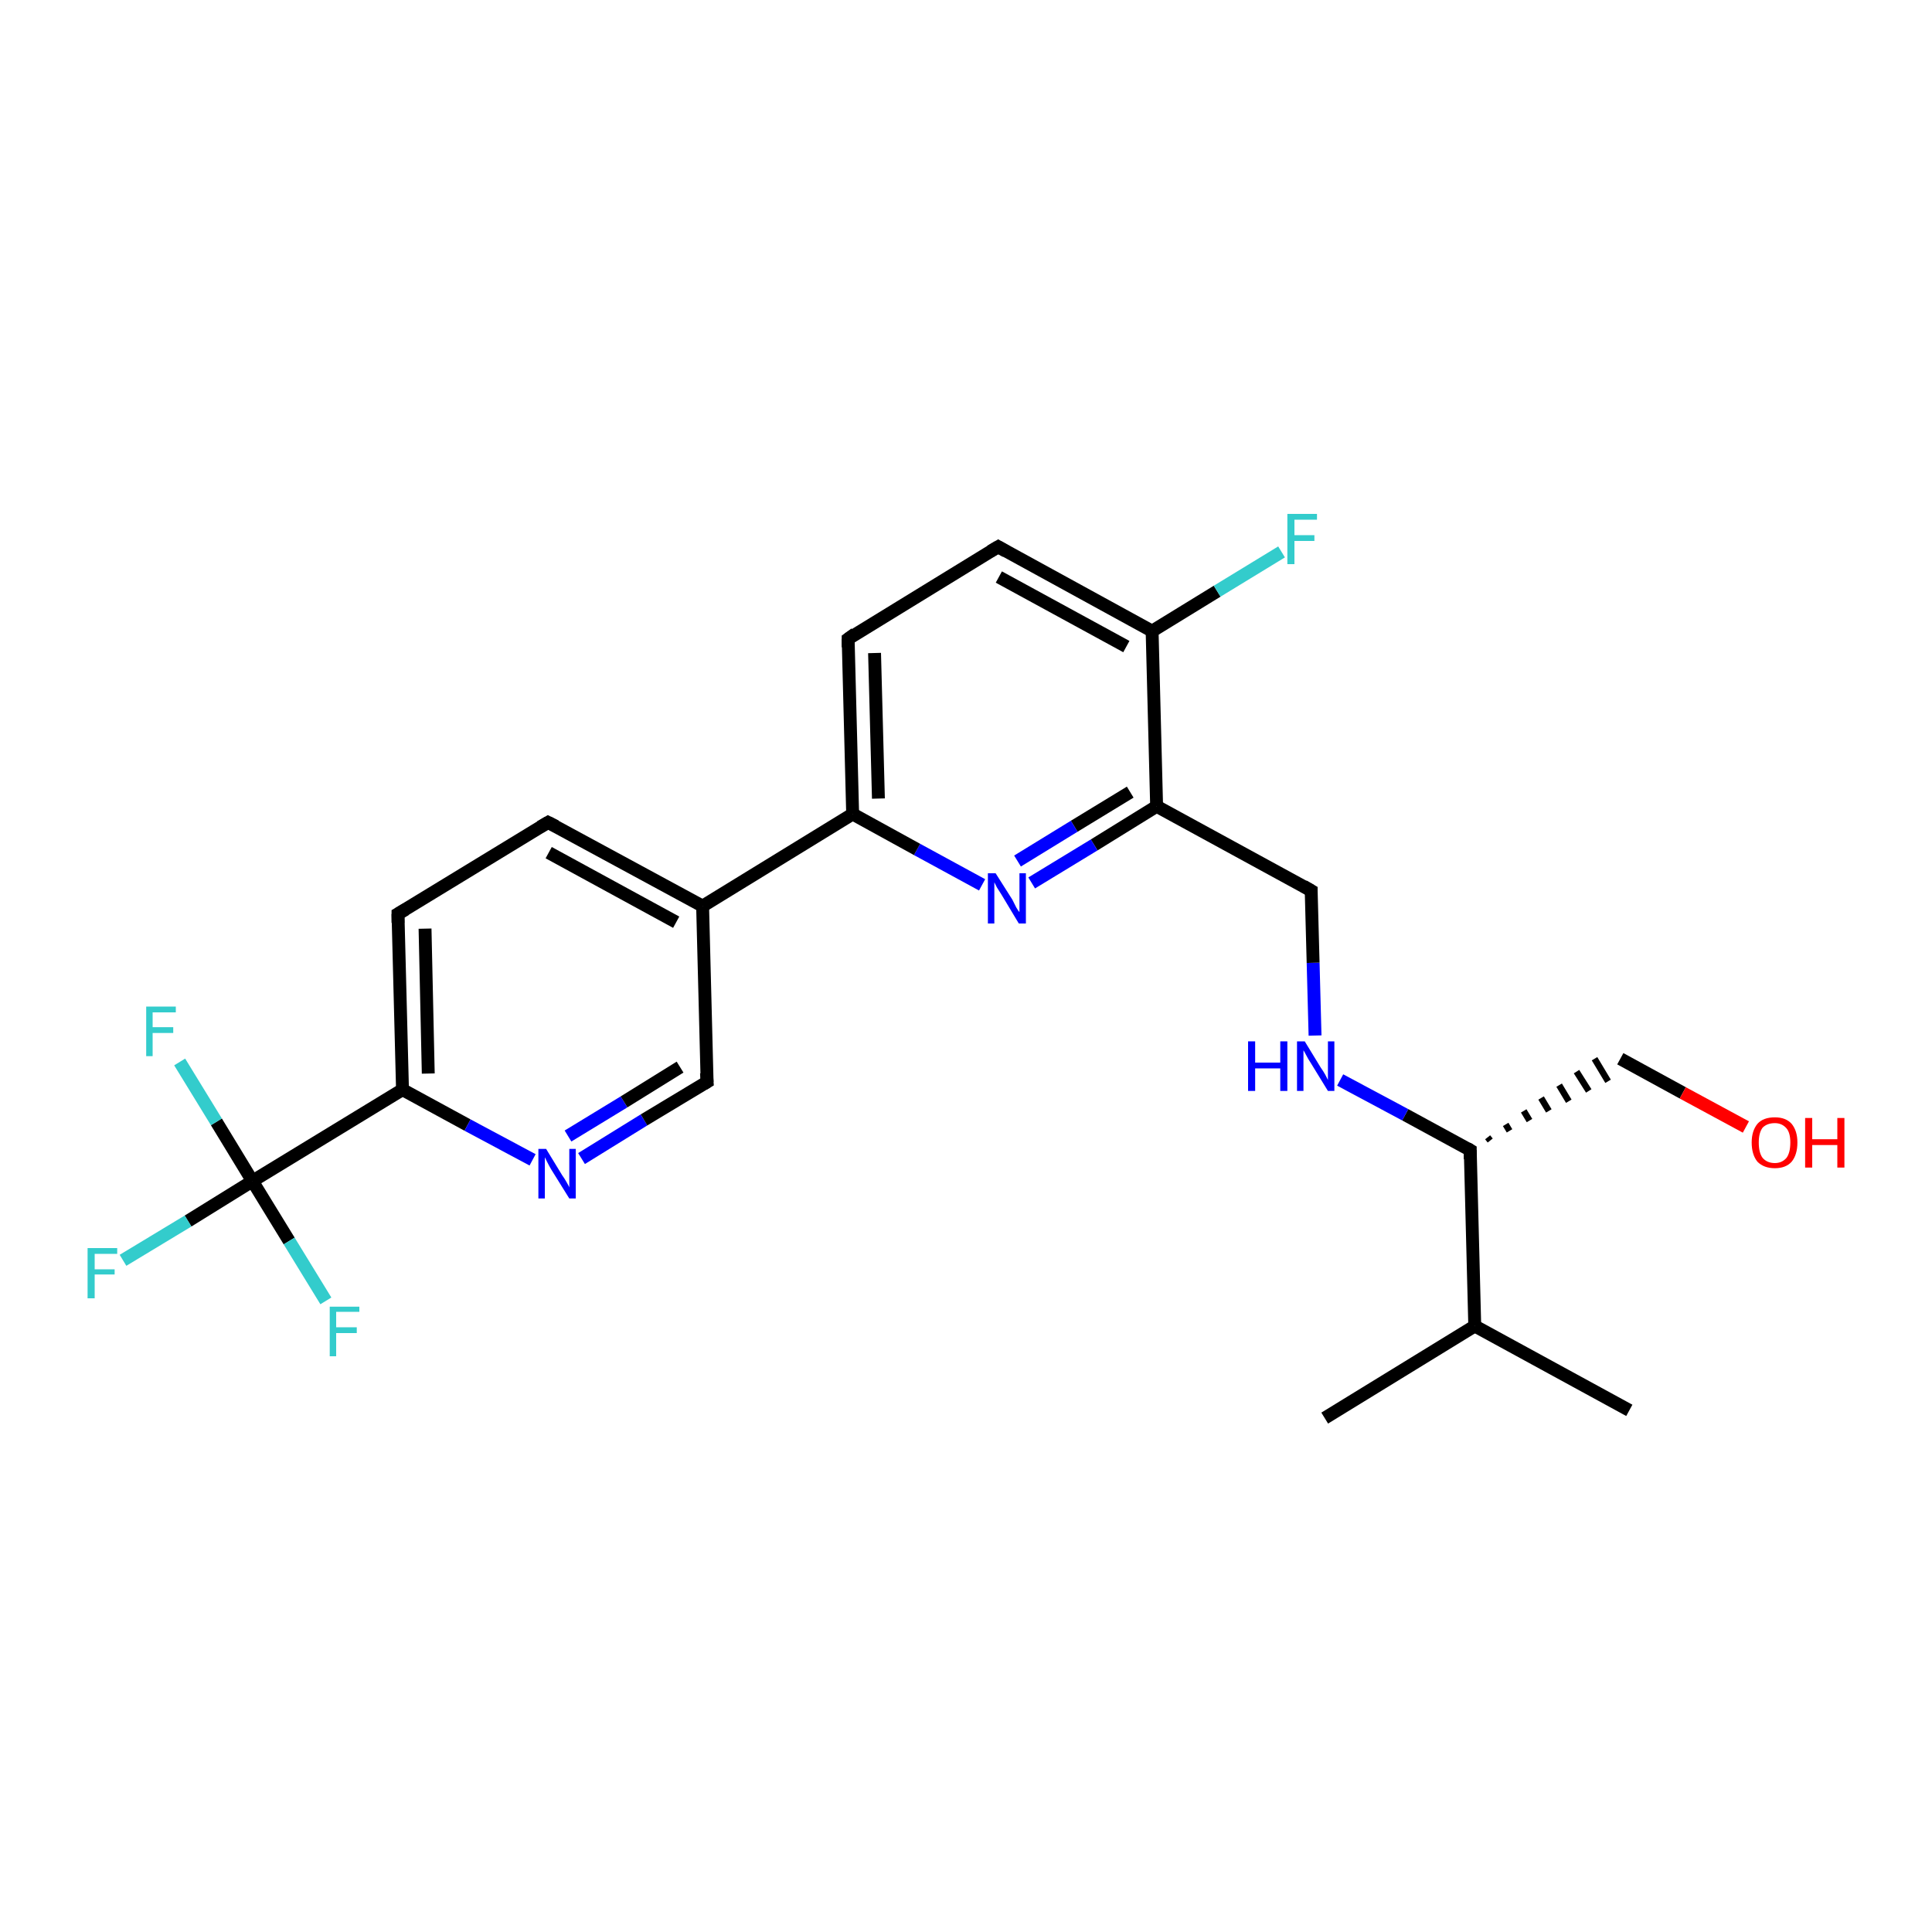 <?xml version='1.0' encoding='iso-8859-1'?>
<svg version='1.1' baseProfile='full'
              xmlns='http://www.w3.org/2000/svg'
                      xmlns:rdkit='http://www.rdkit.org/xml'
                      xmlns:xlink='http://www.w3.org/1999/xlink'
                  xml:space='preserve'
width='300px' height='300px' viewBox='0 0 300 300'>
<!-- END OF HEADER -->
<rect style='opacity:1.0;fill:#FFFFFF;stroke:none' width='300.0' height='300.0' x='0.0' y='0.0'> </rect>
<path class='bond-0 atom-0 atom-1' d='M 253.0,219.0 L 229.0,205.9' style='fill:none;fill-rule:evenodd;stroke:#000000;stroke-width:2.0px;stroke-linecap:butt;stroke-linejoin:miter;stroke-opacity:1' />
<path class='bond-1 atom-1 atom-2' d='M 229.0,205.9 L 205.7,220.2' style='fill:none;fill-rule:evenodd;stroke:#000000;stroke-width:2.0px;stroke-linecap:butt;stroke-linejoin:miter;stroke-opacity:1' />
<path class='bond-2 atom-1 atom-3' d='M 229.0,205.9 L 228.3,178.6' style='fill:none;fill-rule:evenodd;stroke:#000000;stroke-width:2.0px;stroke-linecap:butt;stroke-linejoin:miter;stroke-opacity:1' />
<path class='bond-3 atom-3 atom-4' d='M 231.4,177.1 L 231.0,176.6' style='fill:none;fill-rule:evenodd;stroke:#000000;stroke-width:1.0px;stroke-linecap:butt;stroke-linejoin:miter;stroke-opacity:1' />
<path class='bond-3 atom-3 atom-4' d='M 234.4,175.6 L 233.8,174.6' style='fill:none;fill-rule:evenodd;stroke:#000000;stroke-width:1.0px;stroke-linecap:butt;stroke-linejoin:miter;stroke-opacity:1' />
<path class='bond-3 atom-3 atom-4' d='M 237.5,174.0 L 236.6,172.5' style='fill:none;fill-rule:evenodd;stroke:#000000;stroke-width:1.0px;stroke-linecap:butt;stroke-linejoin:miter;stroke-opacity:1' />
<path class='bond-3 atom-3 atom-4' d='M 240.5,172.5 L 239.3,170.5' style='fill:none;fill-rule:evenodd;stroke:#000000;stroke-width:1.0px;stroke-linecap:butt;stroke-linejoin:miter;stroke-opacity:1' />
<path class='bond-3 atom-3 atom-4' d='M 243.6,171.0 L 242.1,168.5' style='fill:none;fill-rule:evenodd;stroke:#000000;stroke-width:1.0px;stroke-linecap:butt;stroke-linejoin:miter;stroke-opacity:1' />
<path class='bond-3 atom-3 atom-4' d='M 246.7,169.4 L 244.8,166.4' style='fill:none;fill-rule:evenodd;stroke:#000000;stroke-width:1.0px;stroke-linecap:butt;stroke-linejoin:miter;stroke-opacity:1' />
<path class='bond-3 atom-3 atom-4' d='M 249.7,167.9 L 247.6,164.4' style='fill:none;fill-rule:evenodd;stroke:#000000;stroke-width:1.0px;stroke-linecap:butt;stroke-linejoin:miter;stroke-opacity:1' />
<path class='bond-4 atom-4 atom-5' d='M 251.6,164.4 L 261.3,169.7' style='fill:none;fill-rule:evenodd;stroke:#000000;stroke-width:2.0px;stroke-linecap:butt;stroke-linejoin:miter;stroke-opacity:1' />
<path class='bond-4 atom-4 atom-5' d='M 261.3,169.7 L 271.1,175.0' style='fill:none;fill-rule:evenodd;stroke:#FF0000;stroke-width:2.0px;stroke-linecap:butt;stroke-linejoin:miter;stroke-opacity:1' />
<path class='bond-5 atom-3 atom-6' d='M 228.3,178.6 L 218.2,173.1' style='fill:none;fill-rule:evenodd;stroke:#000000;stroke-width:2.0px;stroke-linecap:butt;stroke-linejoin:miter;stroke-opacity:1' />
<path class='bond-5 atom-3 atom-6' d='M 218.2,173.1 L 208.1,167.7' style='fill:none;fill-rule:evenodd;stroke:#0000FF;stroke-width:2.0px;stroke-linecap:butt;stroke-linejoin:miter;stroke-opacity:1' />
<path class='bond-6 atom-6 atom-7' d='M 204.2,160.8 L 203.9,149.5' style='fill:none;fill-rule:evenodd;stroke:#0000FF;stroke-width:2.0px;stroke-linecap:butt;stroke-linejoin:miter;stroke-opacity:1' />
<path class='bond-6 atom-6 atom-7' d='M 203.9,149.5 L 203.6,138.3' style='fill:none;fill-rule:evenodd;stroke:#000000;stroke-width:2.0px;stroke-linecap:butt;stroke-linejoin:miter;stroke-opacity:1' />
<path class='bond-7 atom-7 atom-8' d='M 203.6,138.3 L 179.6,125.2' style='fill:none;fill-rule:evenodd;stroke:#000000;stroke-width:2.0px;stroke-linecap:butt;stroke-linejoin:miter;stroke-opacity:1' />
<path class='bond-8 atom-8 atom-9' d='M 179.6,125.2 L 169.9,131.2' style='fill:none;fill-rule:evenodd;stroke:#000000;stroke-width:2.0px;stroke-linecap:butt;stroke-linejoin:miter;stroke-opacity:1' />
<path class='bond-8 atom-8 atom-9' d='M 169.9,131.2 L 160.2,137.1' style='fill:none;fill-rule:evenodd;stroke:#0000FF;stroke-width:2.0px;stroke-linecap:butt;stroke-linejoin:miter;stroke-opacity:1' />
<path class='bond-8 atom-8 atom-9' d='M 175.5,123.0 L 166.8,128.3' style='fill:none;fill-rule:evenodd;stroke:#000000;stroke-width:2.0px;stroke-linecap:butt;stroke-linejoin:miter;stroke-opacity:1' />
<path class='bond-8 atom-8 atom-9' d='M 166.8,128.3 L 158.0,133.7' style='fill:none;fill-rule:evenodd;stroke:#0000FF;stroke-width:2.0px;stroke-linecap:butt;stroke-linejoin:miter;stroke-opacity:1' />
<path class='bond-9 atom-9 atom-10' d='M 152.5,137.4 L 142.4,131.9' style='fill:none;fill-rule:evenodd;stroke:#0000FF;stroke-width:2.0px;stroke-linecap:butt;stroke-linejoin:miter;stroke-opacity:1' />
<path class='bond-9 atom-9 atom-10' d='M 142.4,131.9 L 132.4,126.4' style='fill:none;fill-rule:evenodd;stroke:#000000;stroke-width:2.0px;stroke-linecap:butt;stroke-linejoin:miter;stroke-opacity:1' />
<path class='bond-10 atom-10 atom-11' d='M 132.4,126.4 L 131.7,99.2' style='fill:none;fill-rule:evenodd;stroke:#000000;stroke-width:2.0px;stroke-linecap:butt;stroke-linejoin:miter;stroke-opacity:1' />
<path class='bond-10 atom-10 atom-11' d='M 136.4,124.0 L 135.8,101.4' style='fill:none;fill-rule:evenodd;stroke:#000000;stroke-width:2.0px;stroke-linecap:butt;stroke-linejoin:miter;stroke-opacity:1' />
<path class='bond-11 atom-11 atom-12' d='M 131.7,99.2 L 155.0,84.9' style='fill:none;fill-rule:evenodd;stroke:#000000;stroke-width:2.0px;stroke-linecap:butt;stroke-linejoin:miter;stroke-opacity:1' />
<path class='bond-12 atom-12 atom-13' d='M 155.0,84.9 L 178.9,98.0' style='fill:none;fill-rule:evenodd;stroke:#000000;stroke-width:2.0px;stroke-linecap:butt;stroke-linejoin:miter;stroke-opacity:1' />
<path class='bond-12 atom-12 atom-13' d='M 155.1,89.6 L 174.9,100.4' style='fill:none;fill-rule:evenodd;stroke:#000000;stroke-width:2.0px;stroke-linecap:butt;stroke-linejoin:miter;stroke-opacity:1' />
<path class='bond-13 atom-13 atom-14' d='M 178.9,98.0 L 189.0,91.8' style='fill:none;fill-rule:evenodd;stroke:#000000;stroke-width:2.0px;stroke-linecap:butt;stroke-linejoin:miter;stroke-opacity:1' />
<path class='bond-13 atom-13 atom-14' d='M 189.0,91.8 L 199.0,85.7' style='fill:none;fill-rule:evenodd;stroke:#33CCCC;stroke-width:2.0px;stroke-linecap:butt;stroke-linejoin:miter;stroke-opacity:1' />
<path class='bond-14 atom-10 atom-15' d='M 132.4,126.4 L 109.1,140.7' style='fill:none;fill-rule:evenodd;stroke:#000000;stroke-width:2.0px;stroke-linecap:butt;stroke-linejoin:miter;stroke-opacity:1' />
<path class='bond-15 atom-15 atom-16' d='M 109.1,140.7 L 85.1,127.7' style='fill:none;fill-rule:evenodd;stroke:#000000;stroke-width:2.0px;stroke-linecap:butt;stroke-linejoin:miter;stroke-opacity:1' />
<path class='bond-15 atom-15 atom-16' d='M 105.0,143.2 L 85.2,132.4' style='fill:none;fill-rule:evenodd;stroke:#000000;stroke-width:2.0px;stroke-linecap:butt;stroke-linejoin:miter;stroke-opacity:1' />
<path class='bond-16 atom-16 atom-17' d='M 85.1,127.7 L 61.8,141.9' style='fill:none;fill-rule:evenodd;stroke:#000000;stroke-width:2.0px;stroke-linecap:butt;stroke-linejoin:miter;stroke-opacity:1' />
<path class='bond-17 atom-17 atom-18' d='M 61.8,141.9 L 62.5,169.2' style='fill:none;fill-rule:evenodd;stroke:#000000;stroke-width:2.0px;stroke-linecap:butt;stroke-linejoin:miter;stroke-opacity:1' />
<path class='bond-17 atom-17 atom-18' d='M 66.0,144.2 L 66.5,166.7' style='fill:none;fill-rule:evenodd;stroke:#000000;stroke-width:2.0px;stroke-linecap:butt;stroke-linejoin:miter;stroke-opacity:1' />
<path class='bond-18 atom-18 atom-19' d='M 62.5,169.2 L 72.6,174.7' style='fill:none;fill-rule:evenodd;stroke:#000000;stroke-width:2.0px;stroke-linecap:butt;stroke-linejoin:miter;stroke-opacity:1' />
<path class='bond-18 atom-18 atom-19' d='M 72.6,174.7 L 82.7,180.1' style='fill:none;fill-rule:evenodd;stroke:#0000FF;stroke-width:2.0px;stroke-linecap:butt;stroke-linejoin:miter;stroke-opacity:1' />
<path class='bond-19 atom-19 atom-20' d='M 90.3,179.9 L 100.0,173.9' style='fill:none;fill-rule:evenodd;stroke:#0000FF;stroke-width:2.0px;stroke-linecap:butt;stroke-linejoin:miter;stroke-opacity:1' />
<path class='bond-19 atom-19 atom-20' d='M 100.0,173.9 L 109.8,168.0' style='fill:none;fill-rule:evenodd;stroke:#000000;stroke-width:2.0px;stroke-linecap:butt;stroke-linejoin:miter;stroke-opacity:1' />
<path class='bond-19 atom-19 atom-20' d='M 88.2,176.4 L 96.9,171.1' style='fill:none;fill-rule:evenodd;stroke:#0000FF;stroke-width:2.0px;stroke-linecap:butt;stroke-linejoin:miter;stroke-opacity:1' />
<path class='bond-19 atom-19 atom-20' d='M 96.9,171.1 L 105.6,165.7' style='fill:none;fill-rule:evenodd;stroke:#000000;stroke-width:2.0px;stroke-linecap:butt;stroke-linejoin:miter;stroke-opacity:1' />
<path class='bond-20 atom-18 atom-21' d='M 62.5,169.2 L 39.2,183.4' style='fill:none;fill-rule:evenodd;stroke:#000000;stroke-width:2.0px;stroke-linecap:butt;stroke-linejoin:miter;stroke-opacity:1' />
<path class='bond-21 atom-21 atom-22' d='M 39.2,183.4 L 29.2,189.6' style='fill:none;fill-rule:evenodd;stroke:#000000;stroke-width:2.0px;stroke-linecap:butt;stroke-linejoin:miter;stroke-opacity:1' />
<path class='bond-21 atom-21 atom-22' d='M 29.2,189.6 L 19.1,195.7' style='fill:none;fill-rule:evenodd;stroke:#33CCCC;stroke-width:2.0px;stroke-linecap:butt;stroke-linejoin:miter;stroke-opacity:1' />
<path class='bond-22 atom-21 atom-23' d='M 39.2,183.4 L 33.6,174.2' style='fill:none;fill-rule:evenodd;stroke:#000000;stroke-width:2.0px;stroke-linecap:butt;stroke-linejoin:miter;stroke-opacity:1' />
<path class='bond-22 atom-21 atom-23' d='M 33.6,174.2 L 27.9,164.9' style='fill:none;fill-rule:evenodd;stroke:#33CCCC;stroke-width:2.0px;stroke-linecap:butt;stroke-linejoin:miter;stroke-opacity:1' />
<path class='bond-23 atom-21 atom-24' d='M 39.2,183.4 L 44.9,192.7' style='fill:none;fill-rule:evenodd;stroke:#000000;stroke-width:2.0px;stroke-linecap:butt;stroke-linejoin:miter;stroke-opacity:1' />
<path class='bond-23 atom-21 atom-24' d='M 44.9,192.7 L 50.6,202.0' style='fill:none;fill-rule:evenodd;stroke:#33CCCC;stroke-width:2.0px;stroke-linecap:butt;stroke-linejoin:miter;stroke-opacity:1' />
<path class='bond-24 atom-13 atom-8' d='M 178.9,98.0 L 179.6,125.2' style='fill:none;fill-rule:evenodd;stroke:#000000;stroke-width:2.0px;stroke-linecap:butt;stroke-linejoin:miter;stroke-opacity:1' />
<path class='bond-25 atom-20 atom-15' d='M 109.8,168.0 L 109.1,140.7' style='fill:none;fill-rule:evenodd;stroke:#000000;stroke-width:2.0px;stroke-linecap:butt;stroke-linejoin:miter;stroke-opacity:1' />
<path d='M 228.3,180.0 L 228.3,178.6 L 227.8,178.3' style='fill:none;stroke:#000000;stroke-width:2.0px;stroke-linecap:butt;stroke-linejoin:miter;stroke-opacity:1;' />
<path d='M 203.6,138.9 L 203.6,138.3 L 202.4,137.6' style='fill:none;stroke:#000000;stroke-width:2.0px;stroke-linecap:butt;stroke-linejoin:miter;stroke-opacity:1;' />
<path d='M 131.7,100.5 L 131.7,99.2 L 132.8,98.4' style='fill:none;stroke:#000000;stroke-width:2.0px;stroke-linecap:butt;stroke-linejoin:miter;stroke-opacity:1;' />
<path d='M 153.8,85.6 L 155.0,84.9 L 156.2,85.6' style='fill:none;stroke:#000000;stroke-width:2.0px;stroke-linecap:butt;stroke-linejoin:miter;stroke-opacity:1;' />
<path d='M 86.3,128.3 L 85.1,127.7 L 83.9,128.4' style='fill:none;stroke:#000000;stroke-width:2.0px;stroke-linecap:butt;stroke-linejoin:miter;stroke-opacity:1;' />
<path d='M 63.0,141.2 L 61.8,141.9 L 61.8,143.3' style='fill:none;stroke:#000000;stroke-width:2.0px;stroke-linecap:butt;stroke-linejoin:miter;stroke-opacity:1;' />
<path d='M 109.3,168.3 L 109.8,168.0 L 109.7,166.6' style='fill:none;stroke:#000000;stroke-width:2.0px;stroke-linecap:butt;stroke-linejoin:miter;stroke-opacity:1;' />
<path class='atom-5' d='M 272.0 177.4
Q 272.0 175.6, 272.9 174.5
Q 273.8 173.5, 275.6 173.5
Q 277.3 173.5, 278.2 174.5
Q 279.1 175.6, 279.1 177.4
Q 279.1 179.3, 278.2 180.4
Q 277.3 181.4, 275.6 181.4
Q 273.9 181.4, 272.9 180.4
Q 272.0 179.3, 272.0 177.4
M 275.6 180.6
Q 276.7 180.6, 277.4 179.8
Q 278.0 179.0, 278.0 177.4
Q 278.0 175.9, 277.4 175.2
Q 276.7 174.4, 275.6 174.4
Q 274.4 174.4, 273.7 175.1
Q 273.1 175.9, 273.1 177.4
Q 273.1 179.0, 273.7 179.8
Q 274.4 180.6, 275.6 180.6
' fill='#FF0000'/>
<path class='atom-5' d='M 280.3 173.6
L 281.4 173.6
L 281.4 176.9
L 285.3 176.9
L 285.3 173.6
L 286.4 173.6
L 286.4 181.3
L 285.3 181.3
L 285.3 177.8
L 281.4 177.8
L 281.4 181.3
L 280.3 181.3
L 280.3 173.6
' fill='#FF0000'/>
<path class='atom-6' d='M 193.8 161.7
L 194.9 161.7
L 194.9 165.0
L 198.8 165.0
L 198.8 161.7
L 199.9 161.7
L 199.9 169.4
L 198.8 169.4
L 198.8 165.9
L 194.9 165.9
L 194.9 169.4
L 193.8 169.4
L 193.8 161.7
' fill='#0000FF'/>
<path class='atom-6' d='M 202.6 161.7
L 205.1 165.8
Q 205.4 166.2, 205.8 166.9
Q 206.2 167.7, 206.2 167.7
L 206.2 161.7
L 207.2 161.7
L 207.2 169.4
L 206.2 169.4
L 203.5 165.0
Q 203.1 164.4, 202.8 163.8
Q 202.5 163.2, 202.4 163.1
L 202.4 169.4
L 201.4 169.4
L 201.4 161.7
L 202.6 161.7
' fill='#0000FF'/>
<path class='atom-9' d='M 154.6 135.6
L 157.2 139.7
Q 157.4 140.1, 157.8 140.9
Q 158.2 141.6, 158.3 141.6
L 158.3 135.6
L 159.3 135.6
L 159.3 143.4
L 158.2 143.4
L 155.5 138.9
Q 155.2 138.4, 154.8 137.8
Q 154.5 137.2, 154.4 137.0
L 154.4 143.4
L 153.4 143.4
L 153.4 135.6
L 154.6 135.6
' fill='#0000FF'/>
<path class='atom-14' d='M 199.9 79.8
L 204.5 79.8
L 204.5 80.7
L 201.0 80.7
L 201.0 83.1
L 204.1 83.1
L 204.1 84.0
L 201.0 84.0
L 201.0 87.6
L 199.9 87.6
L 199.9 79.8
' fill='#33CCCC'/>
<path class='atom-19' d='M 84.8 178.4
L 87.3 182.5
Q 87.6 182.9, 88.0 183.6
Q 88.4 184.3, 88.4 184.4
L 88.4 178.4
L 89.4 178.4
L 89.4 186.1
L 88.4 186.1
L 85.6 181.6
Q 85.3 181.1, 85.0 180.5
Q 84.7 179.9, 84.6 179.7
L 84.6 186.1
L 83.6 186.1
L 83.6 178.4
L 84.8 178.4
' fill='#0000FF'/>
<path class='atom-22' d='M 13.6 193.8
L 18.2 193.8
L 18.2 194.7
L 14.7 194.7
L 14.7 197.1
L 17.8 197.1
L 17.8 197.9
L 14.7 197.9
L 14.7 201.6
L 13.6 201.6
L 13.6 193.8
' fill='#33CCCC'/>
<path class='atom-23' d='M 22.7 156.3
L 27.3 156.3
L 27.3 157.2
L 23.7 157.2
L 23.7 159.5
L 26.9 159.5
L 26.9 160.4
L 23.7 160.4
L 23.7 164.0
L 22.7 164.0
L 22.7 156.3
' fill='#33CCCC'/>
<path class='atom-24' d='M 51.2 202.9
L 55.8 202.9
L 55.8 203.7
L 52.2 203.7
L 52.2 206.1
L 55.4 206.1
L 55.4 207.0
L 52.2 207.0
L 52.2 210.6
L 51.2 210.6
L 51.2 202.9
' fill='#33CCCC'/>
</svg>
